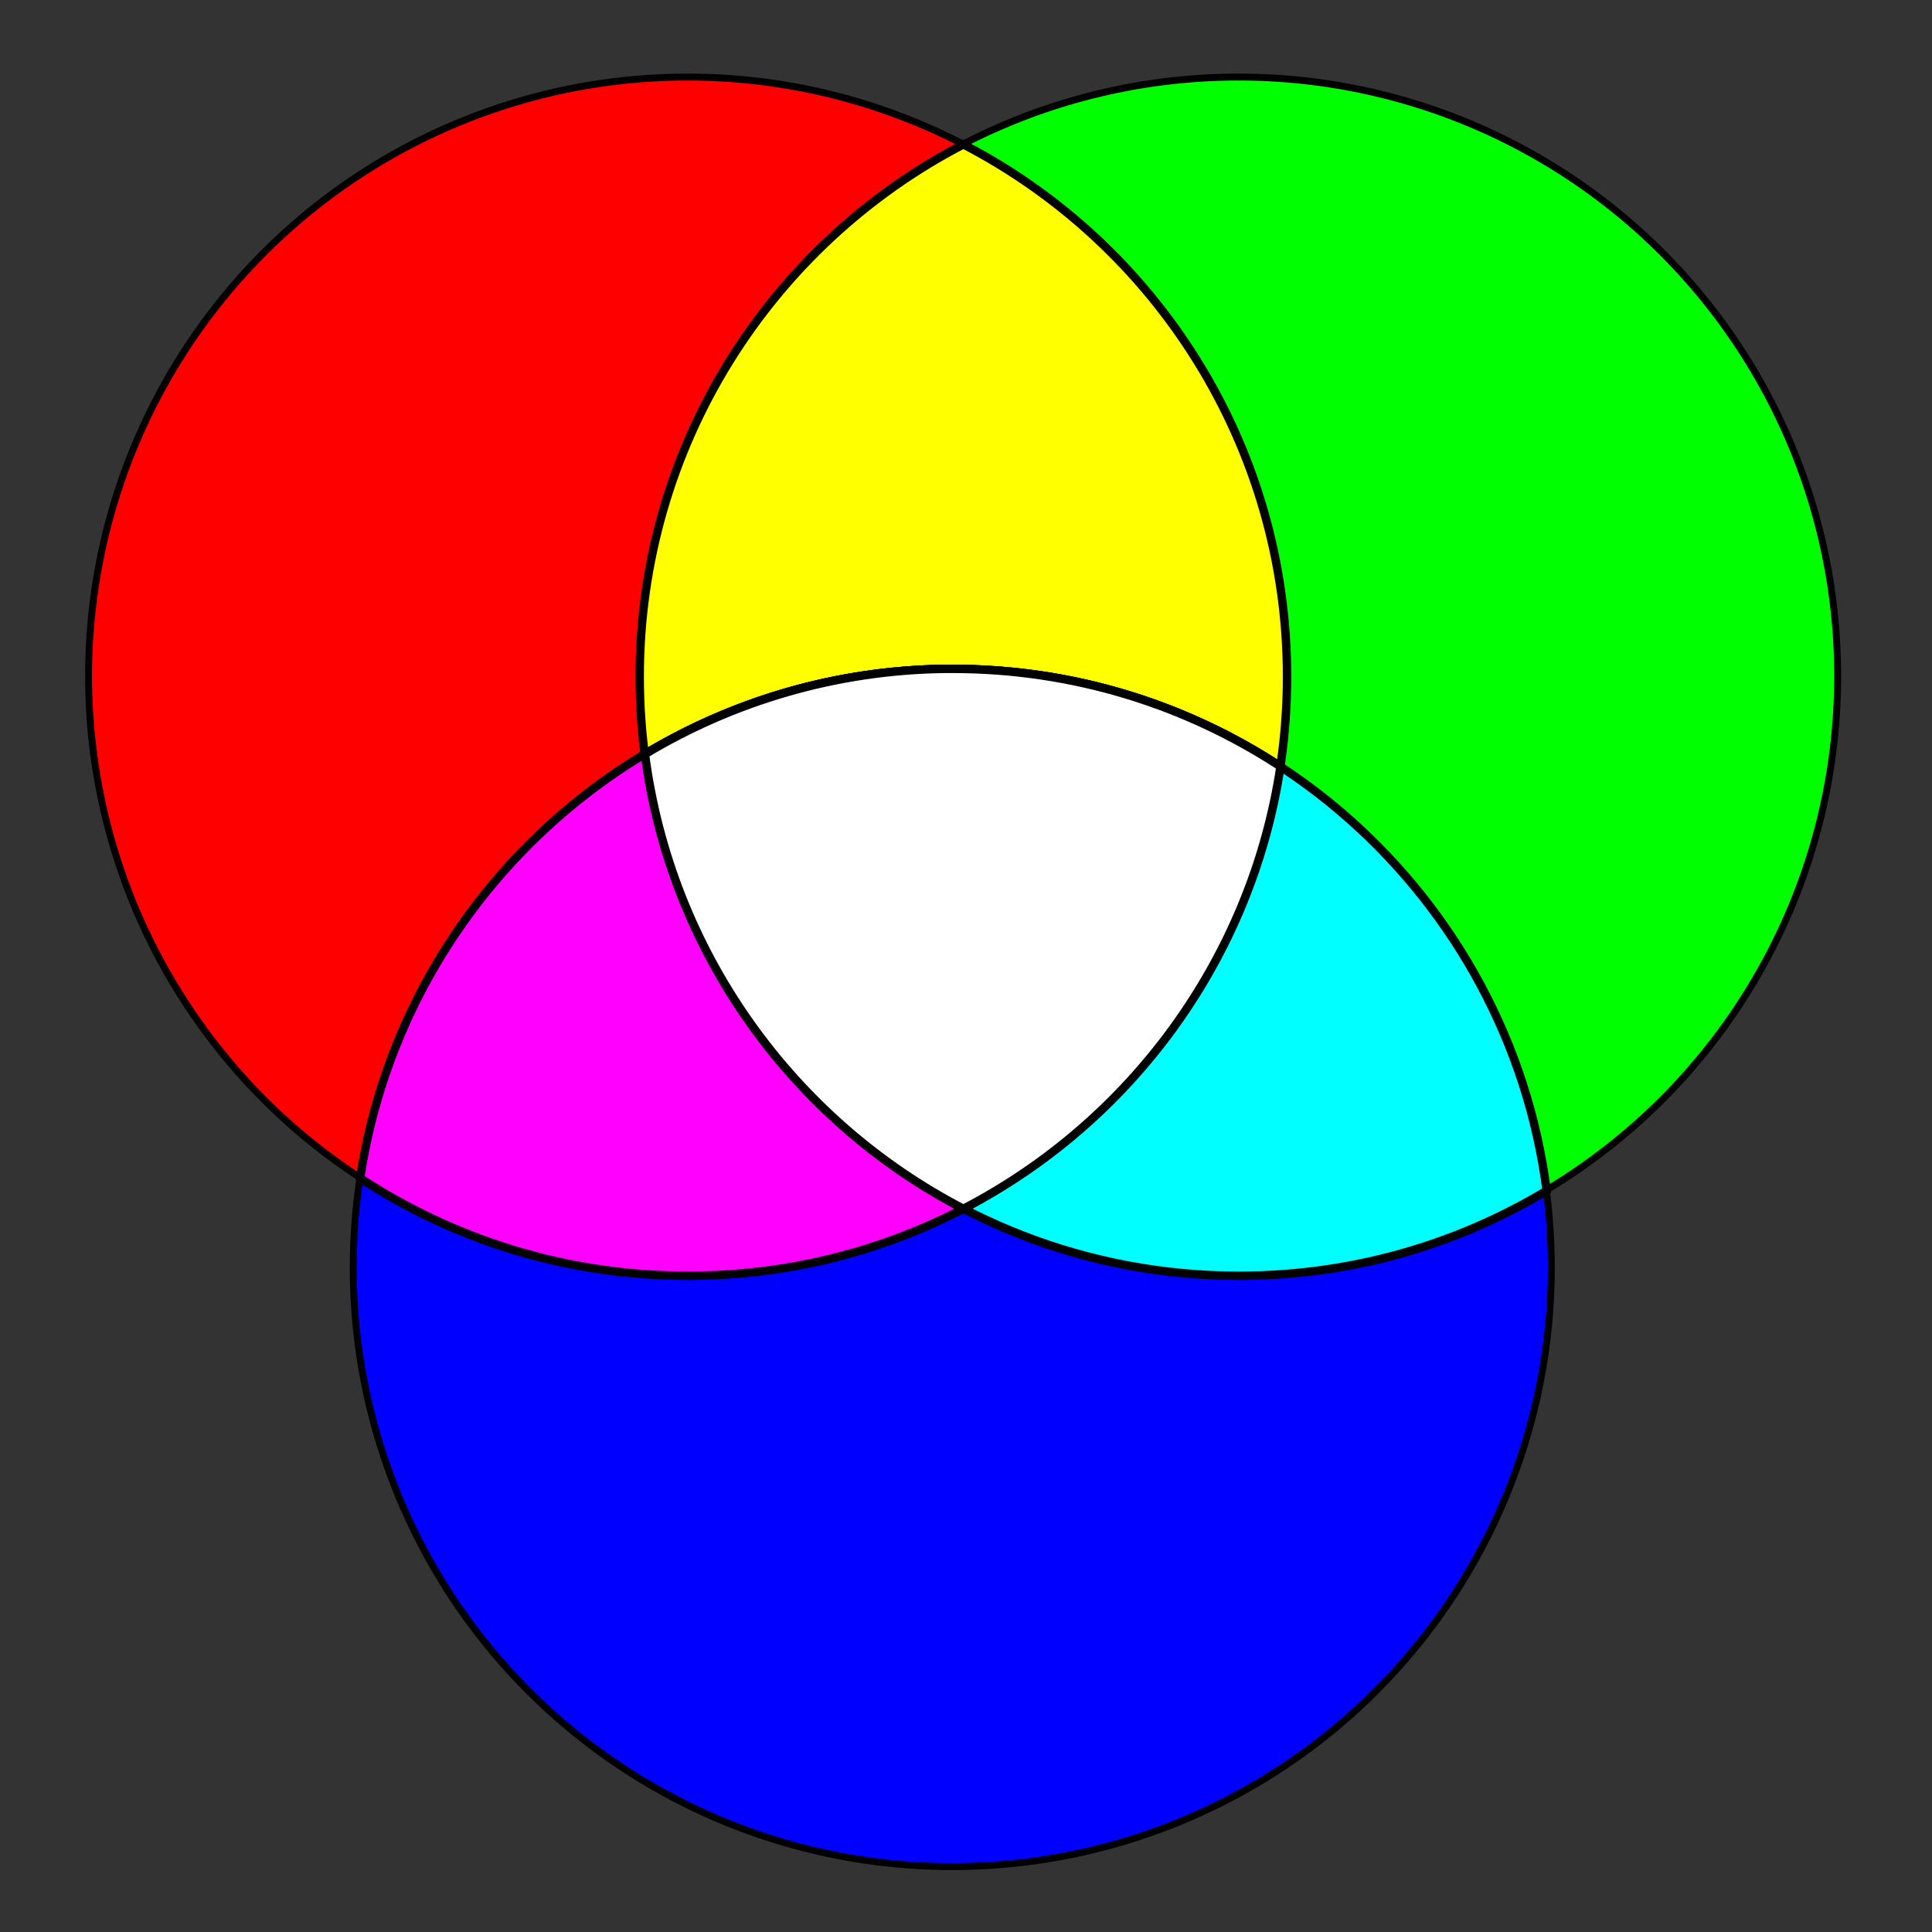 <?xml version="1.0" encoding="UTF-8" standalone="no"?>
<svg
   xmlns:dc="http://purl.org/dc/elements/1.1/"
   xmlns:cc="http://web.resource.org/cc/"
   xmlns:rdf="http://www.w3.org/1999/02/22-rdf-syntax-ns#"
   xmlns:svg="http://www.w3.org/2000/svg"
   xmlns="http://www.w3.org/2000/svg"
   xmlns:sodipodi="http://inkscape.sourceforge.net/DTD/sodipodi-0.dtd"
   xmlns:inkscape="http://www.inkscape.org/namespaces/inkscape"
   sodipodi:version="0.32"
   inkscape:version="0.43"
   width="600" height="600" viewBox="196 276 230 230"
   sodipodi:docbase="J:\graphics"
   sodipodi:docname="rgb.svg">
  <rect x="196" y="276" width="230" height="230" fill="#333333" stroke="none"/>
  <path
     sodipodi:type="arc"
     style="fill:#ff0000;fill-opacity:1;fill-rule:evenodd;stroke:#000000;stroke-width:1px;stroke-linecap:butt;stroke-linejoin:miter;stroke-opacity:1"
     id="path1306"
     sodipodi:cx="268.02789"
     sodipodi:cy="369.59637"
     sodipodi:rx="86.756401"
     sodipodi:ry="86.756401"
     d="M 354.784 369.596 A 86.756 86.756 0 1 1  181.271,369.596 A 86.756 86.756 0 1 1  354.784 369.596 z"
     transform="matrix(0.822,0,0,0.822,57.54,52.679)" />
  <path
     transform="matrix(0.822,0,0,0.822,123.136,52.679)"
     d="M 354.784 369.596 A 86.756 86.756 0 1 1  181.271,369.596 A 86.756 86.756 0 1 1  354.784 369.596 z"
     sodipodi:ry="86.756401"
     sodipodi:rx="86.756401"
     sodipodi:cy="369.59637"
     sodipodi:cx="268.02789"
     id="path2183"
     style="fill:#00ff00;fill-opacity:1;fill-rule:evenodd;stroke:#000000;stroke-width:1px;stroke-linecap:butt;stroke-linejoin:miter;stroke-opacity:1"
     sodipodi:type="arc" />
  <path
     sodipodi:type="arc"
     style="fill:#0000ff;fill-opacity:1;fill-rule:evenodd;stroke:#000000;stroke-width:1px;stroke-linecap:butt;stroke-linejoin:miter;stroke-opacity:1"
     id="path3058"
     sodipodi:cx="268.02789"
     sodipodi:cy="369.59637"
     sodipodi:rx="86.756401"
     sodipodi:ry="86.756401"
     d="M 354.784 369.596 A 86.756 86.756 0 1 1  181.271,369.596 A 86.756 86.756 0 1 1  354.784 369.596 z"
     transform="matrix(0.822,0,0,0.822,89.048,123.092)" />
  <path
     style="fill:#ffff00;fill-opacity:1;fill-rule:evenodd;stroke:#000000;stroke-width:1px;stroke-linecap:butt;stroke-linejoin:miter;stroke-opacity:1"
     d="M 310.688 293.188 C 287.809 305.07 272.156 329.017 272.156 356.562 C 272.156 384.108 287.809 408.024 310.688 419.906 C 333.58 408.029 349.219 384.118 349.219 356.562 C 349.219 329.007 333.58 305.065 310.688 293.188 z "
     id="path5699" />
  <path
     style="fill:#ff00ff;fill-opacity:1;fill-rule:evenodd;stroke:#000000;stroke-width:1px;stroke-linecap:butt;stroke-linejoin:miter;stroke-opacity:1"
     d="M 308.5 355.625 C 273.176 356.073 243.997 382.242 238.875 416.25 C 250.09 423.599 263.505 427.875 277.906 427.875 C 313.643 427.875 343.271 401.554 348.438 367.25 C 337.222 359.901 323.807 355.625 309.406 355.625 C 309.099 355.625 308.807 355.621 308.5 355.625 z "
     id="path6580" />
  <path
     style="fill:#00ffff;fill-opacity:1;fill-rule:evenodd;stroke:#000000;stroke-width:1px;stroke-linecap:butt;stroke-linejoin:miter;stroke-opacity:1"
     d="M 308.5 355.625 C 295.451 355.79 283.247 359.497 272.781 365.781 C 277.317 400.794 307.258 427.875 343.5 427.875 C 356.895 427.875 369.413 424.181 380.125 417.75 C 375.603 382.722 345.659 355.625 309.406 355.625 C 309.099 355.625 308.807 355.621 308.5 355.625 z "
     id="path7474" />
  <path
     style="fill:#ffffff;fill-opacity:1;fill-rule:evenodd;stroke:#000000;stroke-width:1px;stroke-linecap:butt;stroke-linejoin:miter;stroke-opacity:1"
     d="M 308.5 355.625 C 295.451 355.79 283.247 359.497 272.781 365.781 C 275.837 389.368 290.41 409.375 310.688 419.906 C 330.56 409.596 344.979 390.211 348.438 367.25 C 337.222 359.901 323.807 355.625 309.406 355.625 C 309.099 355.625 308.807 355.621 308.5 355.625 z "
     id="path10098" />
</svg>
